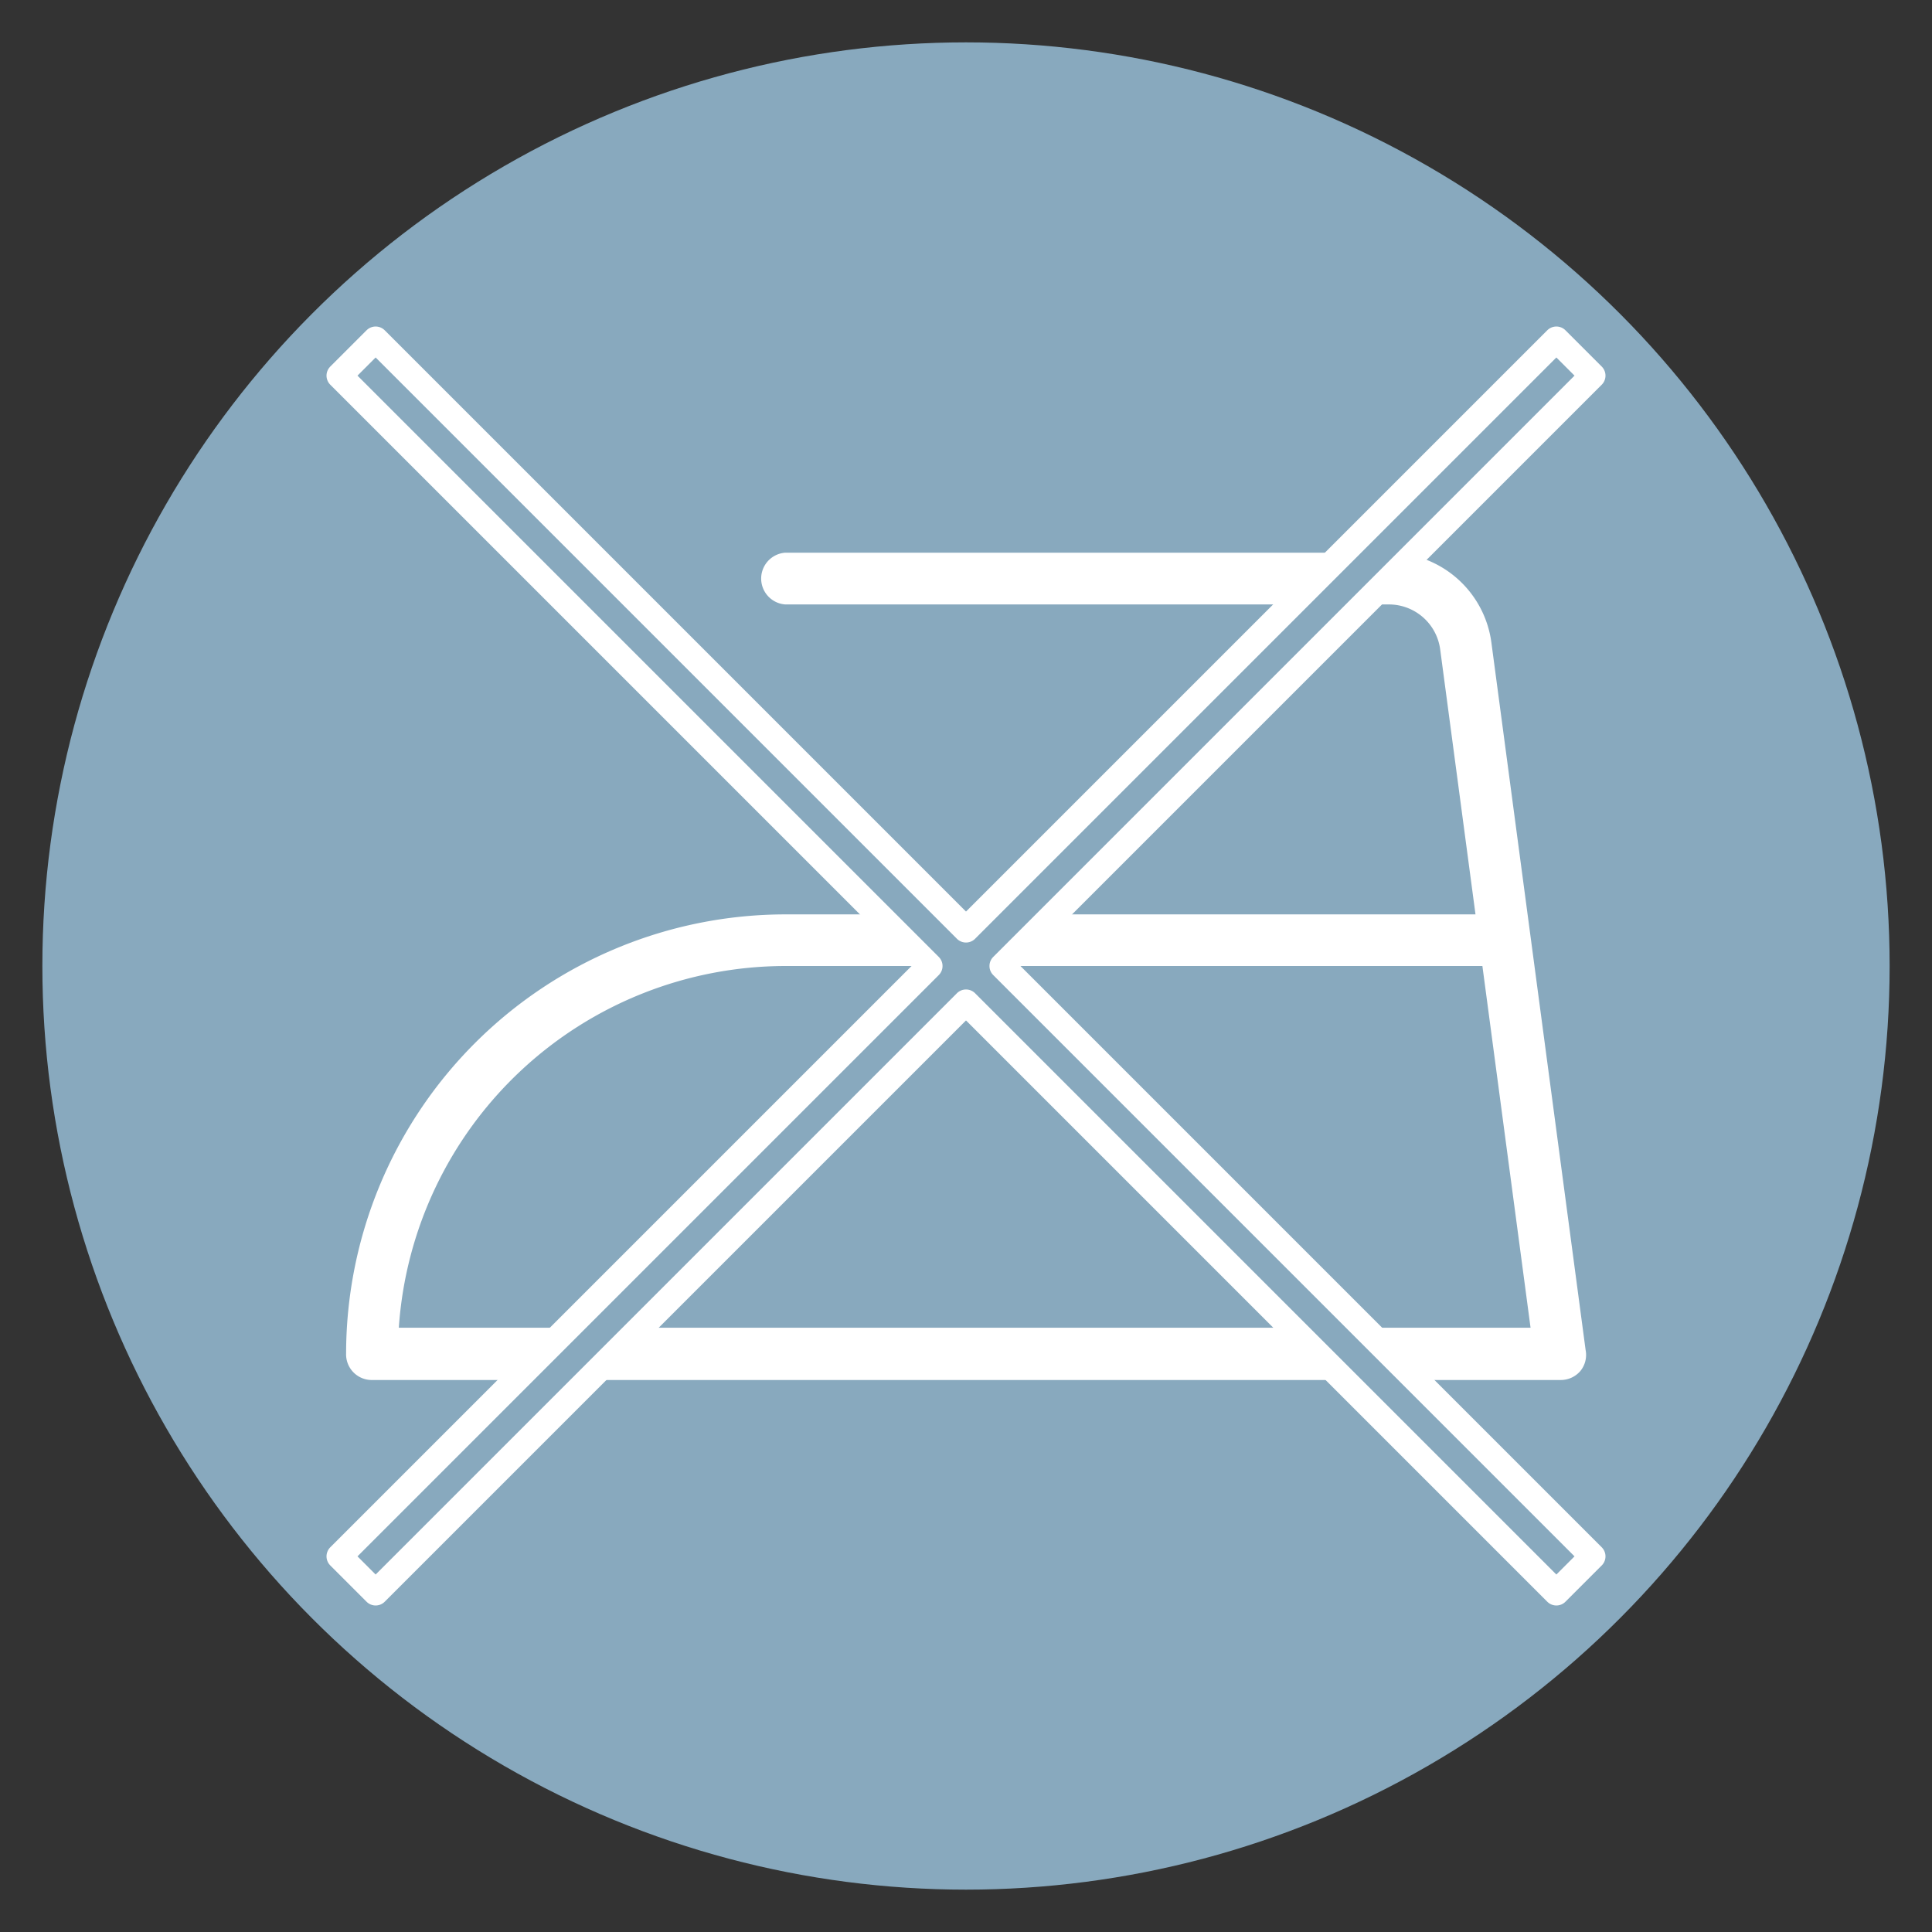 <svg xmlns="http://www.w3.org/2000/svg" viewBox="0 0 140 140">
    <rect x="0" y="0" width="140" height="140" fill="#333333" stroke="none"/>
    <defs>
        <style>
            .cls-1,.cls-3{fill:#88a9be;}.cls-2{fill:#fff;}.cls-3{stroke:#fff;stroke-linecap:round;stroke-linejoin:round;stroke-width:1.86px;}
        </style>
    </defs>
    <g id="Fond_LM" data-name="Fond LM">
        <circle class="cls-1" cx="70" cy="70" r="66.93"/>
    </g>
    <g id="Repainterdit">
        <path class="cls-2"
              d="M114.9,97.83l-6.83-51.28a7.5,7.5,0,0,0-7.42-6.5H56.9a1.88,1.88,0,0,0,0,3.75h43.75a3.75,3.75,0,0,1,3.71,3.25l2.56,19.21h-50A31.86,31.86,0,0,0,25.08,98.08,1.86,1.86,0,0,0,27,100h86.1a1.87,1.87,0,0,0,1.41-.64A1.84,1.84,0,0,0,114.9,97.83Zm-86-1.62A28.12,28.12,0,0,1,56.9,70h50.52l3.49,26.21Z"/>
        <polygon class="cls-3"
                 points="115.41 27.22 112.78 24.59 70 67.37 27.22 24.59 24.59 27.22 67.37 70 24.59 112.78 27.22 115.41 70 72.63 112.78 115.41 115.41 112.78 72.63 70 115.41 27.22"/>
    </g>
</svg>
